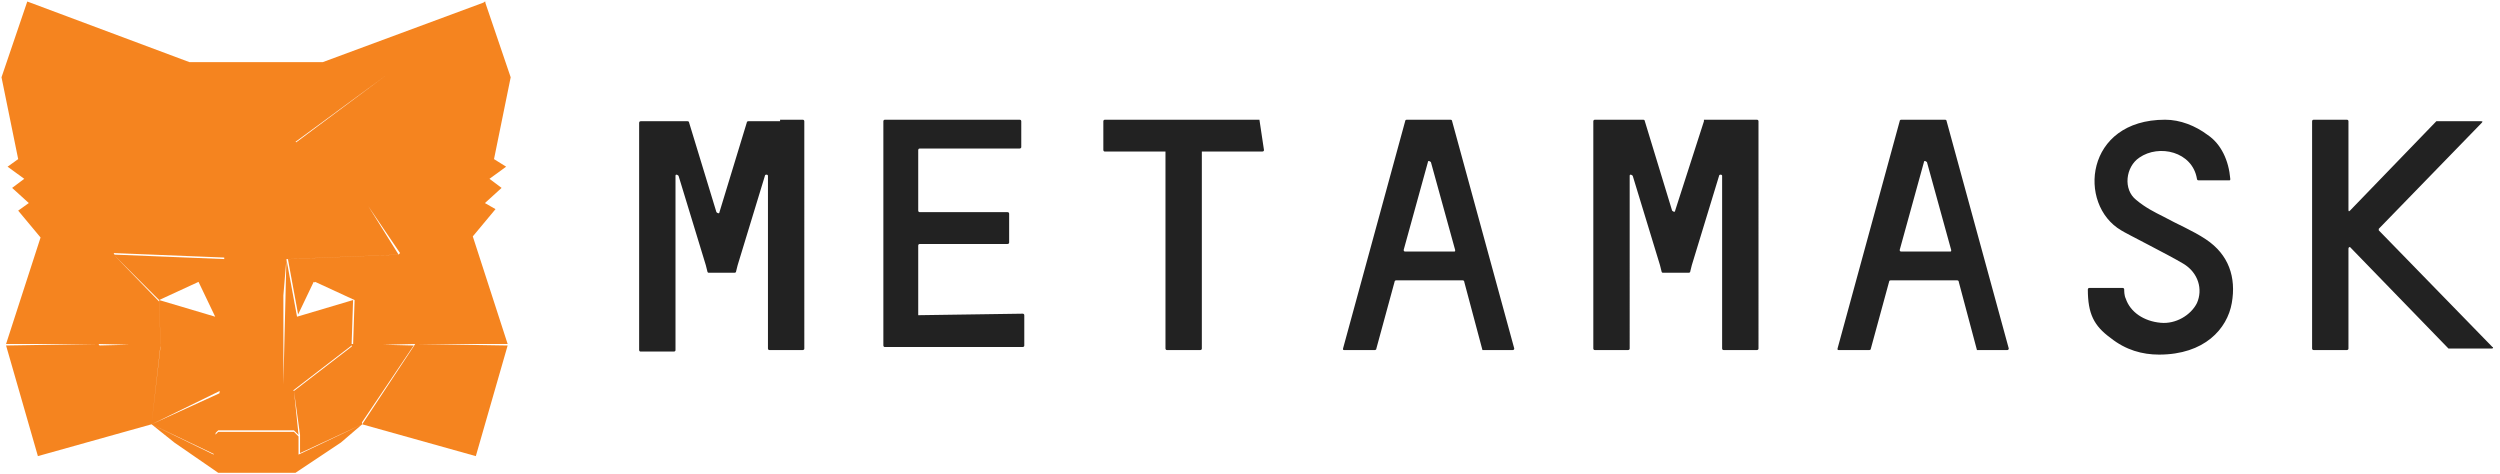<svg width="253" height="48" fill="none" xmlns="http://www.w3.org/2000/svg" filter="blur(10px)"><path fill-rule="evenodd" clip-rule="evenodd" d="M1.84 16.102L.153 7.821 2.761.153 19.17 6.288h13.495L48.922.266l.152-.113.017.05.136-.05-.123.09 2.577 7.578-1.687 8.281 1.227.767-1.687 1.227 1.227.92-1.687 1.534 1.073.613-2.3 2.76 3.527 10.889h-9.355l-3.221.078 3.068.075-5.237 7.78.023.195-6.288 2.913v-1.84l-.613-4.447 5.855-4.505-.023-.21-.004.114-5.91 4.546.082.055.46 4.447-.46-.46h-7.668l-.257.257-.025.178.283-.282h7.667l.46.46v1.84l6.44-3.066-2.146 1.84-4.6 3.067h-7.822l-4.447-3.068-2.3-1.84 6.287 3.067v-.073l-6.288-2.994.907-7.849-.015-.029-.892 7.878-11.501 3.22-3.22-11.194 9.354-.154.1.151 3.045-.074-3.145-.076H.613l3.492-10.778-2.265-2.718 1.074-.767-1.687-1.533 1.227-.92-1.687-1.227 1.073-.767zm9.662 9.508l11.186.454.008.154-11.115-.451-.079-.157zm17.175 4.294v9.023l.307-12.703 1.074 5.826.145-.042.034-.01 5.495-1.634-.148 4.448.152.003.149-4.45-3.987-1.84-.028.057-.126-.058-1.575 3.295-1.031-5.595 11.193-.454.154-.16-3.214-4.745 3.062 4.899-11.349.46-.001.01-.306 3.67zm-12.426 5.06h.005l-.004.036-.001-.035zm0-.121l.005.122-.006-.01-.002-.078.004-.035zm-4.586-8.91l-.005-.012 4.443 4.443.148 4.448h-.005l-.143-4.294-4.438-4.586zm4.438 4.431l3.987-1.84 1.687 3.527-5.674-1.687zM29.909 14.35l9.077-6.67-9.014 6.725-.063-.055zm-7.672 25.217l-6.898 3.372 6.865-3.134.032-.238z" fill="#F5841F"/><path d="M36.652 42.94l5.367-8.128 9.354.153-3.22 11.195-11.501-3.22z" fill="#F5841F"/><path d="M78.943 12.268h-3.22s-.154 0-.154.154l-2.76 9.048c0 .153-.154.153-.307 0l-2.76-9.048s0-.154-.154-.154h-4.754s-.153 0-.153.154v23.003s0 .153.153.153h3.374s.153 0 .153-.153V17.789c0-.153.153-.153.307 0l2.76 9.048.154.614s0 .153.153.153h2.607s.153 0 .153-.153l.154-.614 2.76-9.048c0-.153.307-.153.307 0v17.483s0 .153.153.153h3.374s.153 0 .153-.153V12.268s0-.153-.153-.153h-2.3v.153zm13.981 19.63v-7.055s0-.153.153-.153h8.894s.154 0 .154-.153v-2.914s0-.153-.154-.153h-8.894s-.153 0-.153-.154v-6.134s0-.153.153-.153h10.121s.154 0 .154-.154v-2.607s0-.153-.154-.153H89.55s-.154 0-.154.153v22.697s0 .153.154.153h13.955s.153 0 .153-.153v-3.067s0-.154-.153-.154l-10.581.154zm34.53-19.783h-15.642s-.154 0-.154.153v2.914s0 .153.154.153h6.134v19.937s0 .153.153.153h3.374s.153 0 .153-.153V15.335h6.135s.153 0 .153-.153l-.46-3.067zm22.569 23.31h3.067c.153 0 .153-.153.153-.153l-6.288-23.004s0-.153-.153-.153h-4.447s-.154 0-.154.153l-6.287 23.004c0 .153 0 .153.153.153h3.067s.154 0 .154-.153l1.84-6.748s0-.153.153-.153h6.748s.153 0 .153.153l1.841 6.9c-.154 0-.154 0 0 0zm-7.975-10.121l2.454-8.895c0-.153.153-.153.306 0l2.454 8.895c0 .153 0 .153-.153.153h-4.908c-.153 0-.153-.154-.153-.154zm30.39-13.036c-.154 0-.154 0 0 0l-2.914 9.048c0 .154-.153.154-.307 0l-2.76-9.048s0-.153-.153-.153h-4.908s-.153 0-.153.153v23.004s0 .153.153.153h3.374s.153 0 .153-.153V17.789c0-.153.154-.153.307 0l2.761 9.048.153.614s0 .153.153.153h2.607s.154 0 .154-.153l.153-.614 2.76-9.048c0-.153.307-.153.307 0v17.483s0 .153.153.153h3.374s.154 0 .154-.153V12.268s0-.153-.154-.153h-5.367v.153zm27.629 23.157h3.067c.154 0 .154-.153.154-.153L197 12.268s0-.153-.153-.153H192.4s-.154 0-.154.153l-6.287 23.004c0 .153 0 .153.153.153h3.067s.153 0 .153-.153l1.841-6.748s0-.153.153-.153h6.748s.153 0 .153.153l1.84 6.9zm-7.821-10.121l2.454-8.895c0-.153.153-.153.307 0l2.453 8.895c0 .153 0 .153-.153.153H192.4c-.154 0-.154-.154-.154-.154zm31.003-1.074c-1.38-.92-2.913-1.534-4.294-2.3-.92-.46-1.84-.92-2.76-1.687-1.38-1.074-1.073-3.374.307-4.294 1.993-1.38 5.367-.614 5.827 2.147 0 0 0 .153.154.153h3.067c.153 0 .153 0 .153-.153-.153-1.84-.92-3.527-2.3-4.447-1.227-.92-2.761-1.534-4.294-1.534-8.128 0-8.895 8.588-4.448 11.195.461.307 4.754 2.454 6.288 3.374 1.534.92 1.994 2.607 1.38 3.987-.613 1.227-2.147 2.147-3.68 1.993-1.687-.153-3.067-1.073-3.527-2.453-.154-.307-.154-.767-.154-.92 0 0 0-.154-.153-.154h-3.374s-.153 0-.153.154c0 2.453.613 3.68 2.3 4.907 1.534 1.227 3.22 1.687 4.907 1.687 4.601 0 6.901-2.607 7.361-5.214.46-2.607-.306-4.907-2.607-6.441zm28.984 10.888L240.731 23.31v-.153l10.429-10.735c.153-.154 0-.154-.154-.154h-4.447l-8.741 9.048c-.154.154-.154 0-.154-.153v-8.895s0-.153-.153-.153h-3.374s-.153 0-.153.153v23.004s0 .153.153.153h3.374s.153 0 .153-.153V25.15c0-.153.154-.153.154-.153l9.968 10.275h4.447s.153-.154 0-.154z" fill="#222"/></svg>